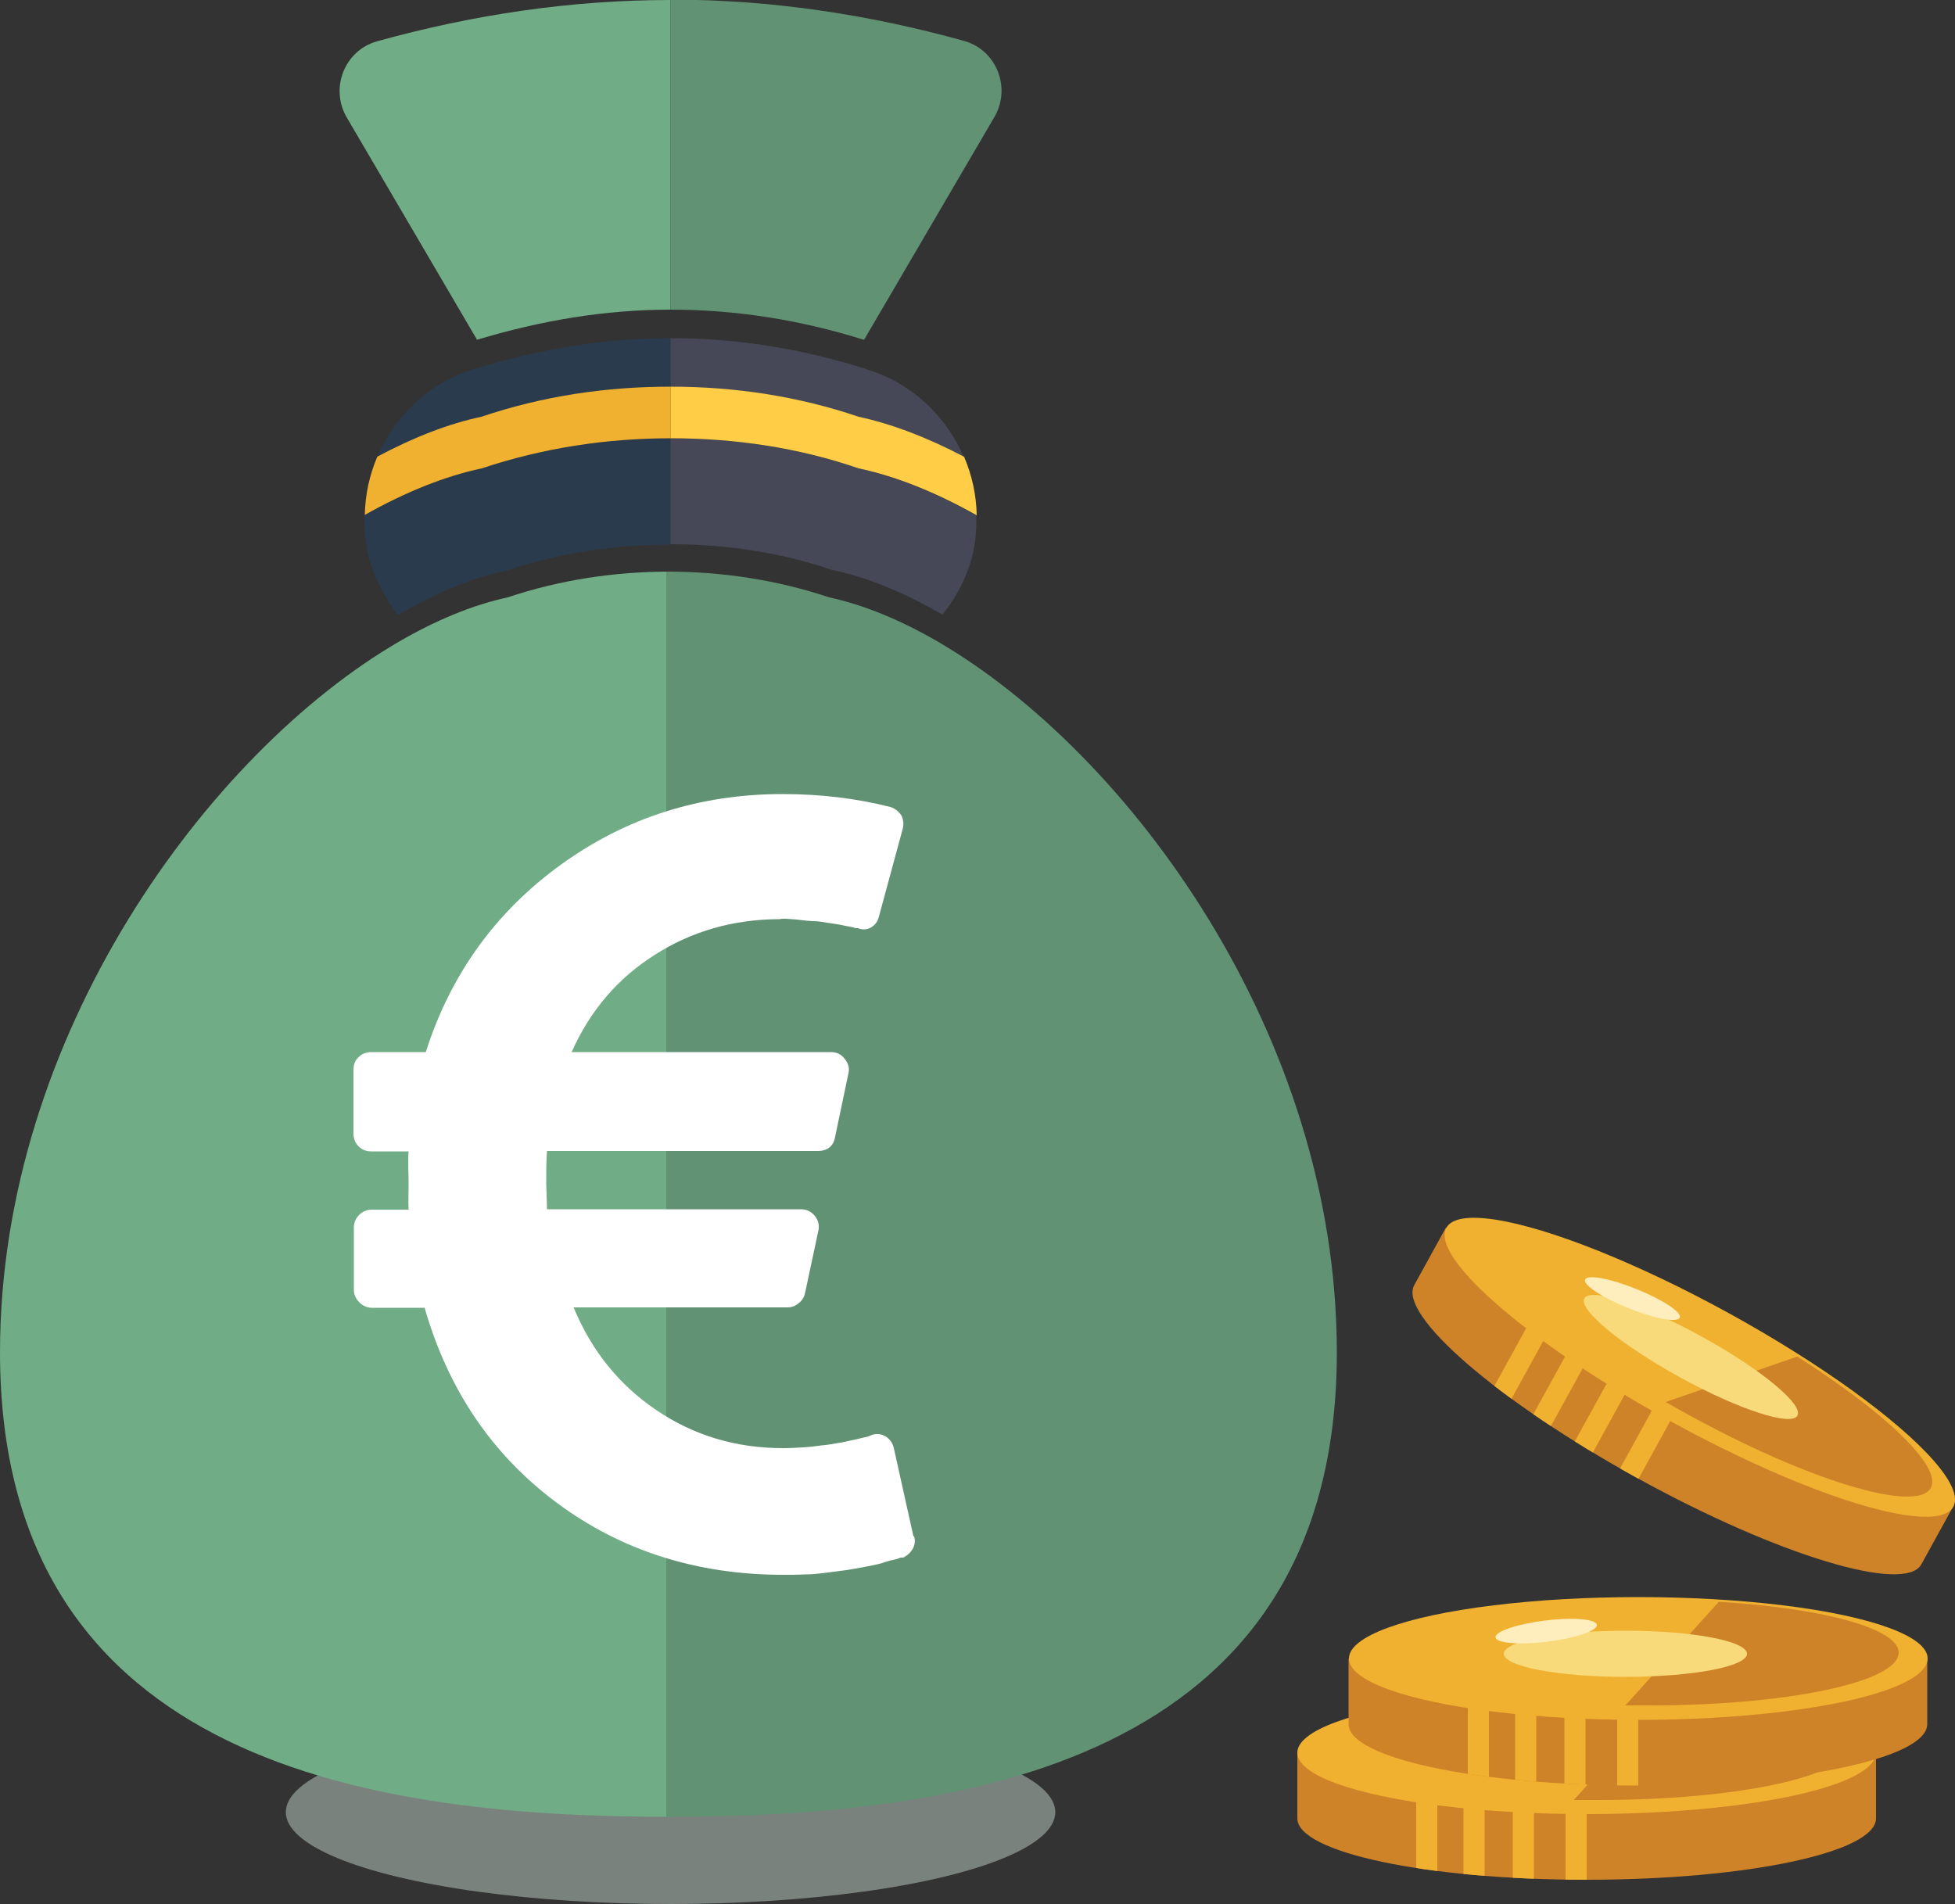<?xml version="1.0" encoding="UTF-8"?><svg xmlns="http://www.w3.org/2000/svg" xmlns:xlink="http://www.w3.org/1999/xlink" viewBox="0 0 50 48.7"><rect x="0" y="0" width="50" height="48.7" fill="#333333" stroke="none"/><defs><style>.g{fill:#c2d2ca;opacity:.5;}.h{fill:#fff;}.i{fill:#464857;}.j{fill:#ffeebd;}.k{fill:#f8da7a;}.l{fill:#ffce46;}.m{fill:#619273;}.n{fill:#70ac86;}.o{clip-path:url(#e);}.p{clip-path:url(#d);}.q{fill:none;}.r{clip-path:url(#f);}.s{fill:#2b3b4e;}.t{fill:#cf8329;}.u{fill:#f1b130;}</style><clipPath id="d"><path class="q" d="M33.18,44.83v1.68c0,.87,3.31,1.57,7.4,1.57s7.4-.7,7.4-1.57v-1.68h-14.81Z"/></clipPath><clipPath id="e"><path class="q" d="M34.49,42.42v1.68c0,.87,3.31,1.57,7.4,1.57s7.4-.7,7.4-1.57v-1.68h-14.81Z"/></clipPath><clipPath id="f"><path class="q" d="M36.98,31.4l-.81,1.47c-.42,.76,2.15,2.98,5.73,4.95,3.58,1.97,6.83,2.95,7.24,2.19l.81-1.47-12.97-7.14Z"/></clipPath></defs><g id="a"/><g id="b"><g id="c"><g><g><g><path class="t" d="M33.18,44.83v1.68c0,.87,3.31,1.57,7.4,1.57s7.4-.7,7.4-1.57v-1.68h-14.81Z"/><g class="p"><g><rect class="u" x="36.22" y="44.51" width=".54" height="3.78"/><rect class="u" x="37.43" y="44.51" width=".54" height="3.78"/><rect class="u" x="38.69" y="44.51" width=".54" height="3.78"/><rect class="u" x="40.04" y="44.51" width=".54" height="3.78"/></g></g><ellipse class="u" cx="40.58" cy="44.83" rx="7.4" ry="1.57"/><path class="t" d="M42.63,43.4l-2.38,2.64c.21,0,.43,0,.65,0,3.5,0,6.34-.6,6.34-1.35,0-.62-1.95-1.14-4.61-1.3Z"/><ellipse class="k" cx="40.25" cy="44.72" rx="3.11" ry=".59"/><path class="j" d="M38.2,43.86c.72-.09,1.31-.04,1.33,.11,.02,.15-.55,.34-1.26,.43-.72,.09-1.31,.04-1.33-.11-.02-.15,.55-.34,1.26-.43h0Z"/></g><g><path class="t" d="M34.49,42.42v1.68c0,.87,3.31,1.57,7.4,1.57s7.4-.7,7.4-1.57v-1.68h-14.81Z"/><g class="o"><g><rect class="u" x="37.54" y="42.1" width=".54" height="3.78"/><rect class="u" x="38.75" y="42.1" width=".54" height="3.78"/><rect class="u" x="40.01" y="42.1" width=".54" height="3.78"/><rect class="u" x="41.36" y="42.1" width=".54" height="3.78"/></g></g><ellipse class="u" cx="41.9" cy="42.42" rx="7.4" ry="1.57"/><path class="t" d="M43.95,40.98l-2.38,2.64c.21,0,.43,0,.65,0,3.5,0,6.34-.6,6.34-1.35,0-.62-1.95-1.14-4.61-1.3Z"/><ellipse class="k" cx="41.57" cy="42.3" rx="3.11" ry=".59"/><path class="j" d="M39.51,41.45c.72-.09,1.31-.04,1.33,.11,.02,.15-.55,.34-1.26,.43-.72,.09-1.31,.04-1.33-.11-.02-.15,.55-.34,1.26-.43h0Z"/></g><g><path class="t" d="M36.98,31.4l-.81,1.47c-.42,.76,2.15,2.98,5.73,4.95,3.58,1.97,6.83,2.95,7.24,2.19l.81-1.47-12.97-7.14Z"/><g class="r"><g><rect class="u" x="38.86" y="32.48" width=".54" height="3.78" transform="translate(21.41 -14.61) rotate(28.82)"/><rect class="u" x="39.92" y="33.06" width=".54" height="3.78" transform="translate(21.83 -15.04) rotate(28.82)"/><rect class="u" x="41.03" y="33.67" width=".54" height="3.78" transform="translate(22.26 -15.5) rotate(28.82)"/><rect class="u" x="42.21" y="34.32" width=".54" height="3.78" transform="translate(22.72 -15.99) rotate(28.82)"/></g></g><ellipse class="u" cx="43.47" cy="34.97" rx="1.57" ry="7.4" transform="translate(-8.12 56.2) rotate(-61.18)"/><path class="t" d="M45.96,34.7l-3.36,1.16c.19,.11,.37,.21,.57,.32,3.07,1.69,5.85,2.53,6.21,1.88,.3-.54-1.16-1.93-3.41-3.36Z"/><ellipse class="k" cx="43.24" cy="34.71" rx=".59" ry="3.11" transform="translate(-8.01 55.86) rotate(-61.18)"/><path class="j" d="M41.85,32.97c.67,.27,1.17,.6,1.11,.73-.06,.14-.64,.03-1.31-.24-.67-.27-1.17-.6-1.11-.73,.06-.14,.64-.03,1.31,.24h0Z"/></g></g><g><ellipse class="g" cx="17.15" cy="46.35" rx="9.84" ry="2.35"/><path class="n" d="M17.15,0c-2.53,0-5.04,.37-7.52,1.06-.82,.24-1.19,1.19-.77,1.93l3.34,5.7c1.63-.49,3.26-.77,4.95-.77V0Z"/><path class="m" d="M22.1,8.69l3.34-5.71c.42-.74,.05-1.69-.77-1.93-2.48-.69-4.99-1.06-7.52-1.06V7.92c1.64,0,3.28,.25,4.94,.77Z"/><path class="s" d="M17.15,9.9v-1.25c-1.68,0-3.31,.27-4.95,.77-.06,.02-.12,.03-.17,.05-1.12,.37-1.95,1.21-2.38,2.22,.92-.48,1.82-.84,2.66-1.02,1.56-.52,3.18-.77,4.84-.77Z"/><path class="s" d="M17.15,11.21c-1.65,0-3.27,.24-4.84,.77-.94,.2-1.96,.62-2.99,1.19,0,.42,.03,.85,.17,1.28,.16,.49,.4,.91,.69,1.28,.96-.56,1.91-.96,2.79-1.14,1.35-.45,2.74-.66,4.17-.66v-2.71Z"/><path class="i" d="M17.15,11.21h0v2.71c1.43,0,2.82,.21,4.14,.66,.88,.18,1.83,.57,2.81,1.14,.3-.36,.54-.79,.7-1.27,.14-.42,.18-.85,.17-1.27-1.05-.58-2.07-1-3.02-1.2-1.53-.52-3.15-.77-4.81-.77Z"/><path class="i" d="M17.15,9.9c1.65,0,3.27,.24,4.81,.77,.85,.18,1.76,.53,2.69,1.02-.44-1.01-1.27-1.85-2.41-2.22-.05-.02-.1-.03-.15-.05h0c-1.66-.52-3.3-.77-4.94-.77v1.25h0Z"/><path class="u" d="M17.15,11.21v-1.32c-1.65,0-3.27,.24-4.84,.77-.85,.18-1.74,.53-2.66,1.02-.2,.47-.31,.97-.32,1.49,1.03-.58,2.04-.99,2.99-1.19,1.56-.52,3.18-.77,4.84-.77Z"/><path class="l" d="M24.65,11.68c-.93-.49-1.85-.84-2.69-1.02-1.53-.52-3.15-.77-4.81-.77h0v1.32h0c1.65,0,3.27,.24,4.81,.77,.95,.2,1.97,.61,3.02,1.2-.01-.52-.12-1.02-.32-1.49Z"/><path class="n" d="M12.98,15.28c-.88,.19-1.83,.58-2.79,1.14C5.34,19.25,0,26.47,0,34.59c0,10.64,9.79,11.88,17.15,11.88V14.62c-1.43,0-2.82,.21-4.17,.66Z"/><path class="m" d="M21.21,15.28c.88,.19,1.83,.58,2.79,1.14,4.85,2.83,10.19,10.04,10.19,18.17,0,10.64-9.79,11.88-17.15,11.88V14.62c1.43,0,2.82,.21,4.17,.66Z"/><path class="h" d="M23.36,39.29l-.5-2.25c-.03-.13-.1-.23-.21-.3-.12-.07-.25-.08-.37-.03l-.07,.03-.17,.04c-.08,.02-.16,.04-.26,.06-.1,.02-.21,.05-.35,.07-.13,.02-.27,.05-.42,.06-.15,.02-.3,.04-.47,.05-.17,.01-.34,.02-.51,.02-1.2,0-2.28-.32-3.24-.97-.96-.65-1.66-1.52-2.12-2.63h5.48c.1,0,.2-.04,.28-.11,.09-.07,.14-.16,.16-.26l.34-1.59c.03-.14,0-.27-.09-.38-.09-.11-.21-.17-.35-.17h-6.5c-.01-.24-.01-.44-.02-.64,0-.33,0-.63,.02-.85h6.92c.25,0,.41-.12,.45-.37l.34-1.62c.03-.13,0-.25-.1-.37-.08-.11-.2-.17-.35-.17h-6.63c.47-1.06,1.18-1.89,2.13-2.49,.94-.6,2.01-.91,3.2-.91,.04-.02,.18-.01,.42,.01,.24,.03,.38,.04,.41,.04,.03,0,.16,0,.37,.04,.21,.03,.32,.05,.32,.05l.25,.05c.07,.01,.13,.03,.16,.04h.06c.12,.05,.24,.04,.34-.02,.1-.06,.17-.15,.2-.28l.61-2.25c.03-.12,.01-.24-.04-.34-.08-.11-.18-.18-.28-.21-.87-.22-1.79-.33-2.75-.33-2.12,0-4.01,.6-5.68,1.81-1.67,1.21-2.82,2.81-3.45,4.79h-1.39c-.13,0-.24,.04-.33,.13-.09,.08-.13,.19-.13,.33v1.62c0,.13,.04,.24,.13,.33s.19,.13,.33,.13h.95c-.02,.26,0,.56,0,.85,0,.22-.01,.41,0,.64h-.94c-.12,0-.23,.04-.32,.13-.09,.09-.14,.2-.14,.32v1.6c0,.12,.05,.23,.14,.32,.09,.09,.2,.14,.32,.14h1.35c.6,2.09,1.72,3.75,3.37,4.98,1.65,1.23,3.59,1.85,5.8,1.85,.18,0,.36,0,.55-.01,.19,0,.36-.02,.52-.04,.16-.02,.32-.04,.47-.06,.16-.02,.3-.05,.42-.07,.13-.02,.25-.05,.36-.07,.11-.02,.22-.05,.3-.08,.09-.03,.17-.05,.23-.06,.06-.01,.11-.03,.15-.05h.07c.1-.05,.18-.12,.24-.22,.06-.1,.07-.21,.04-.32Z"/></g></g></g></g></svg>